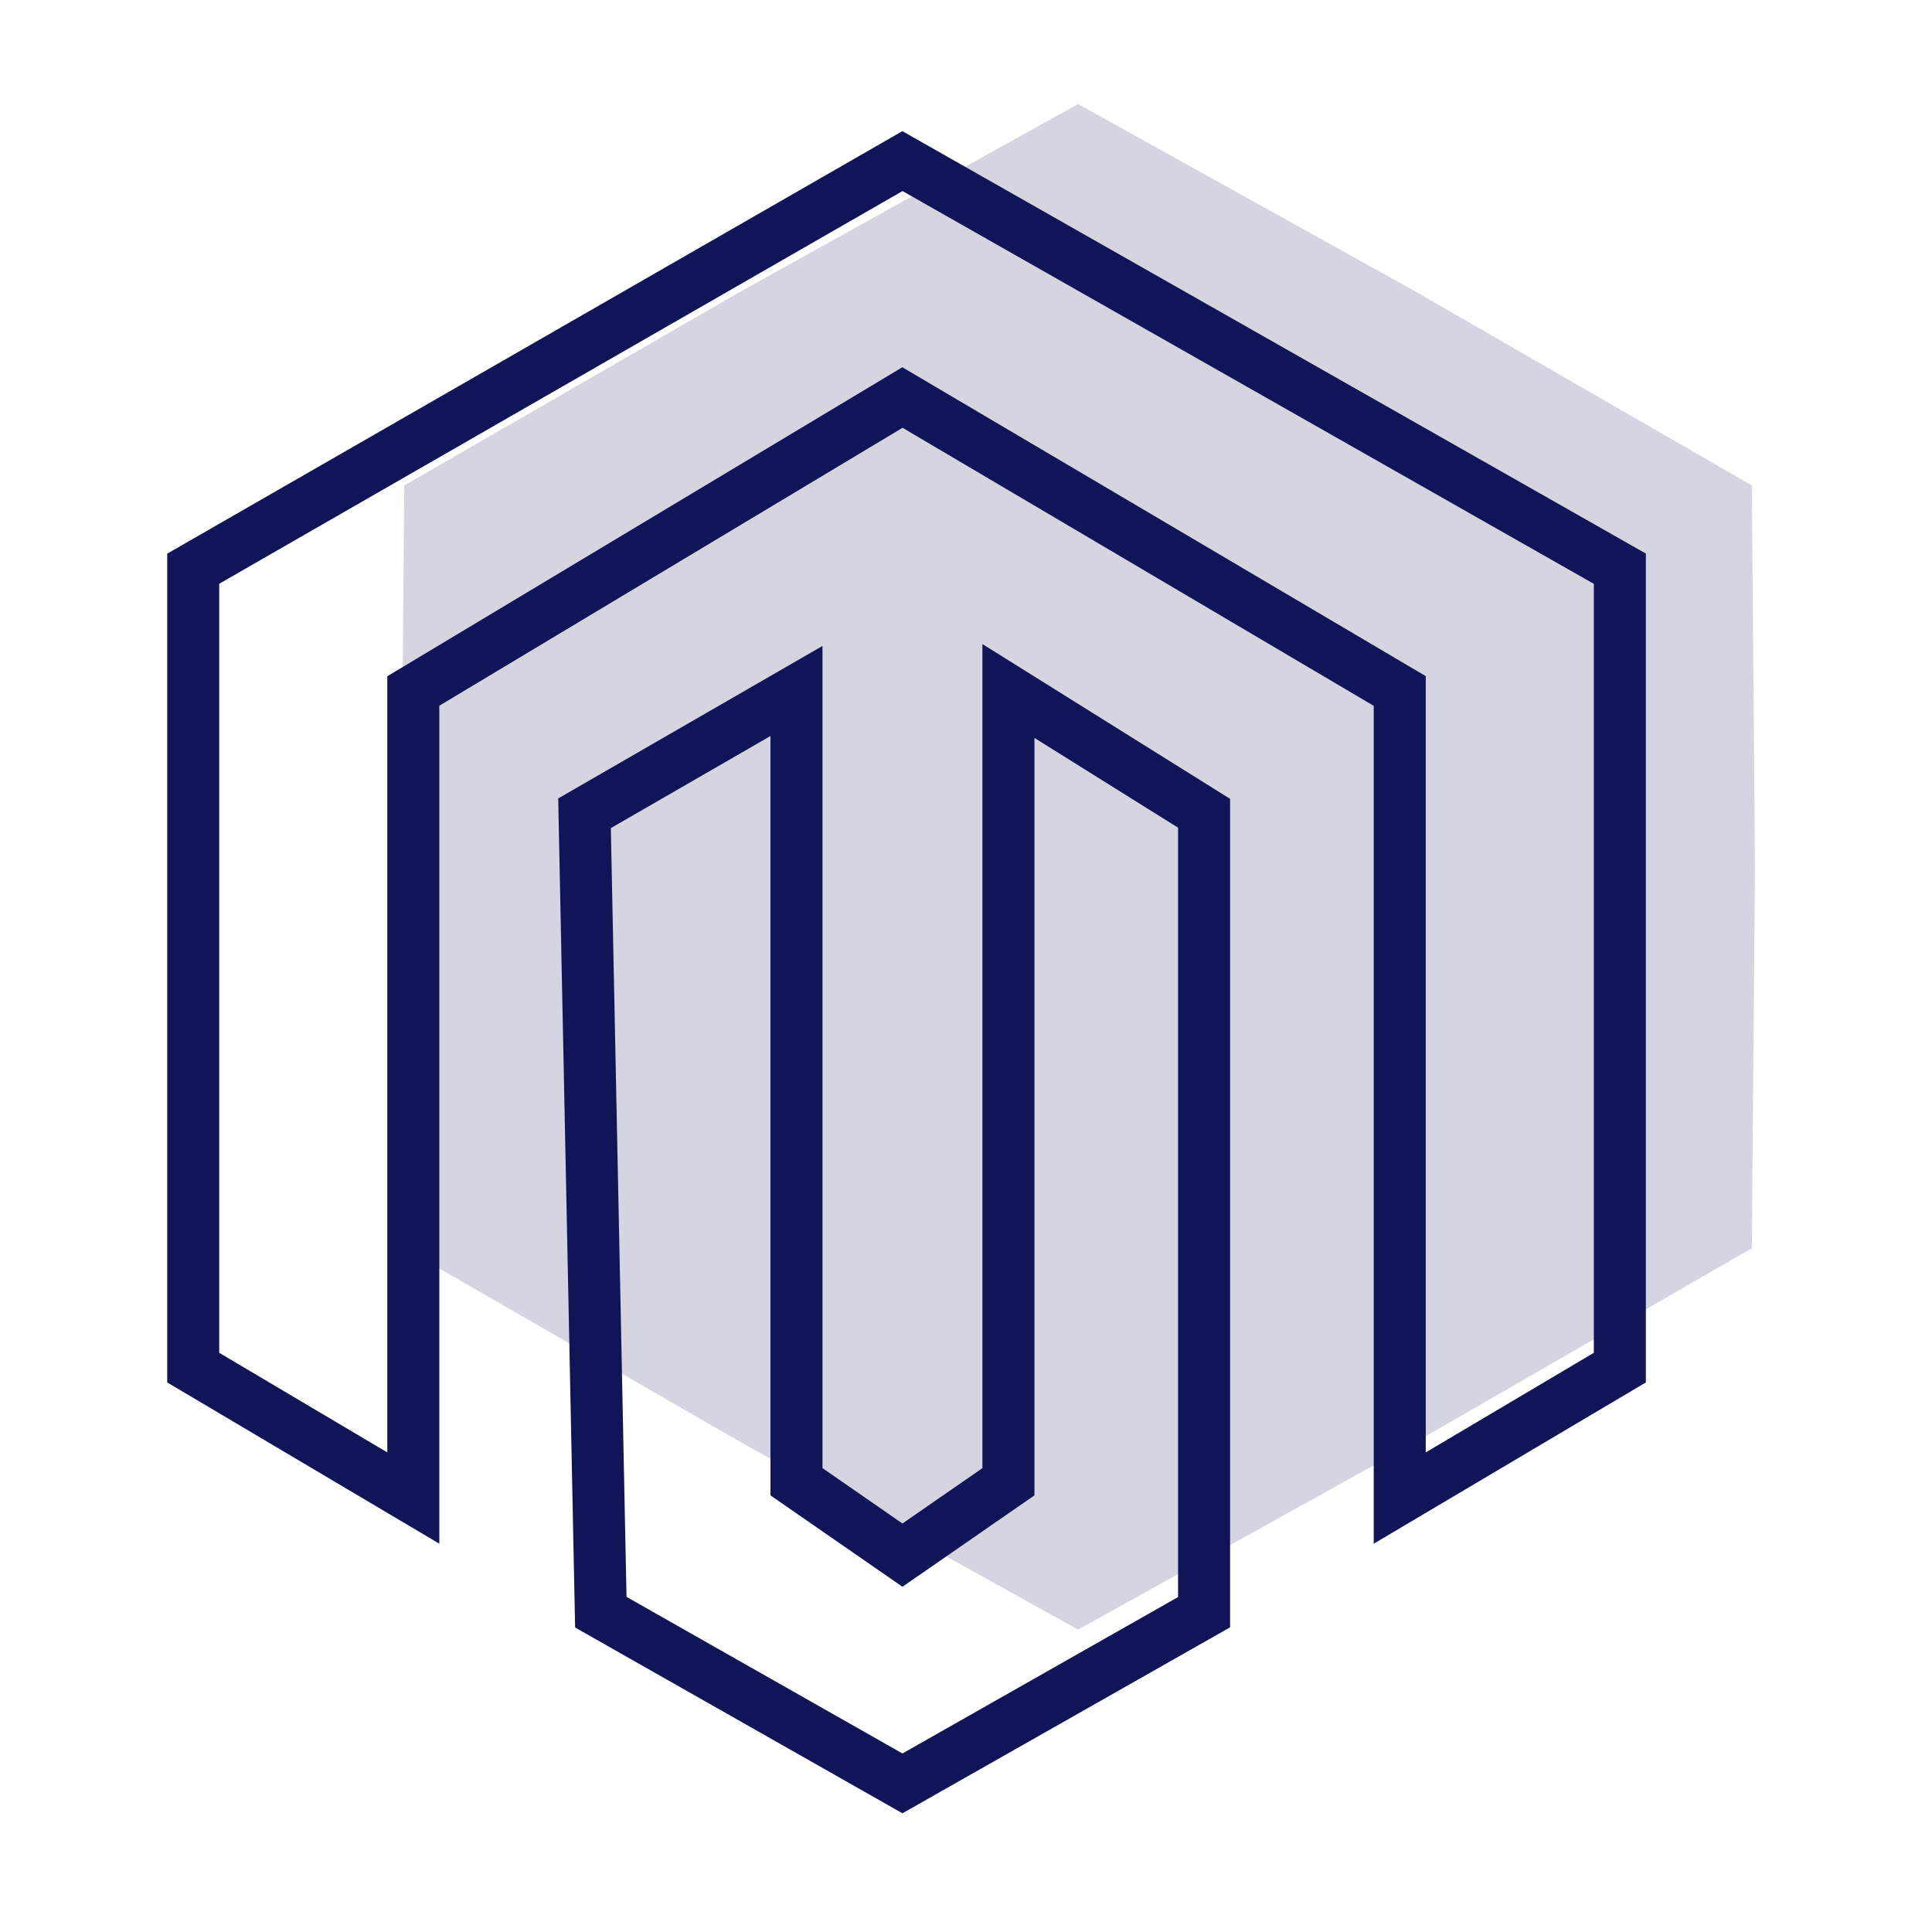 <svg width="130" height="130" viewBox="0 0 130 130" fill="none" xmlns="http://www.w3.org/2000/svg">
<rect width="130" height="130" fill="white"/>
<path d="M72.54 7L95.313 19.655L117.879 32.663L118.087 58.327L117.879 83.99L95.313 96.998L72.54 109.653L49.766 96.998L27.201 83.99L26.992 58.327L27.201 32.663L49.766 19.655L72.54 7Z" fill="#D4D5E1"/>
<path d="M27.811 100.801L13.001 92.024V38.267L60.724 10.84L108.996 38.267V92.024L94.185 100.801V46.495L60.724 26.748L27.811 46.495V100.801Z" stroke="#111457" stroke-width="3.5"/>
<path d="M53.593 46.495L39.331 54.723L40.428 108.481L60.724 120L81.02 108.481V54.723L67.855 46.495V99.704L60.724 104.641L53.593 99.704V46.495Z" stroke="#111457" stroke-width="3.5"/>
</svg>
